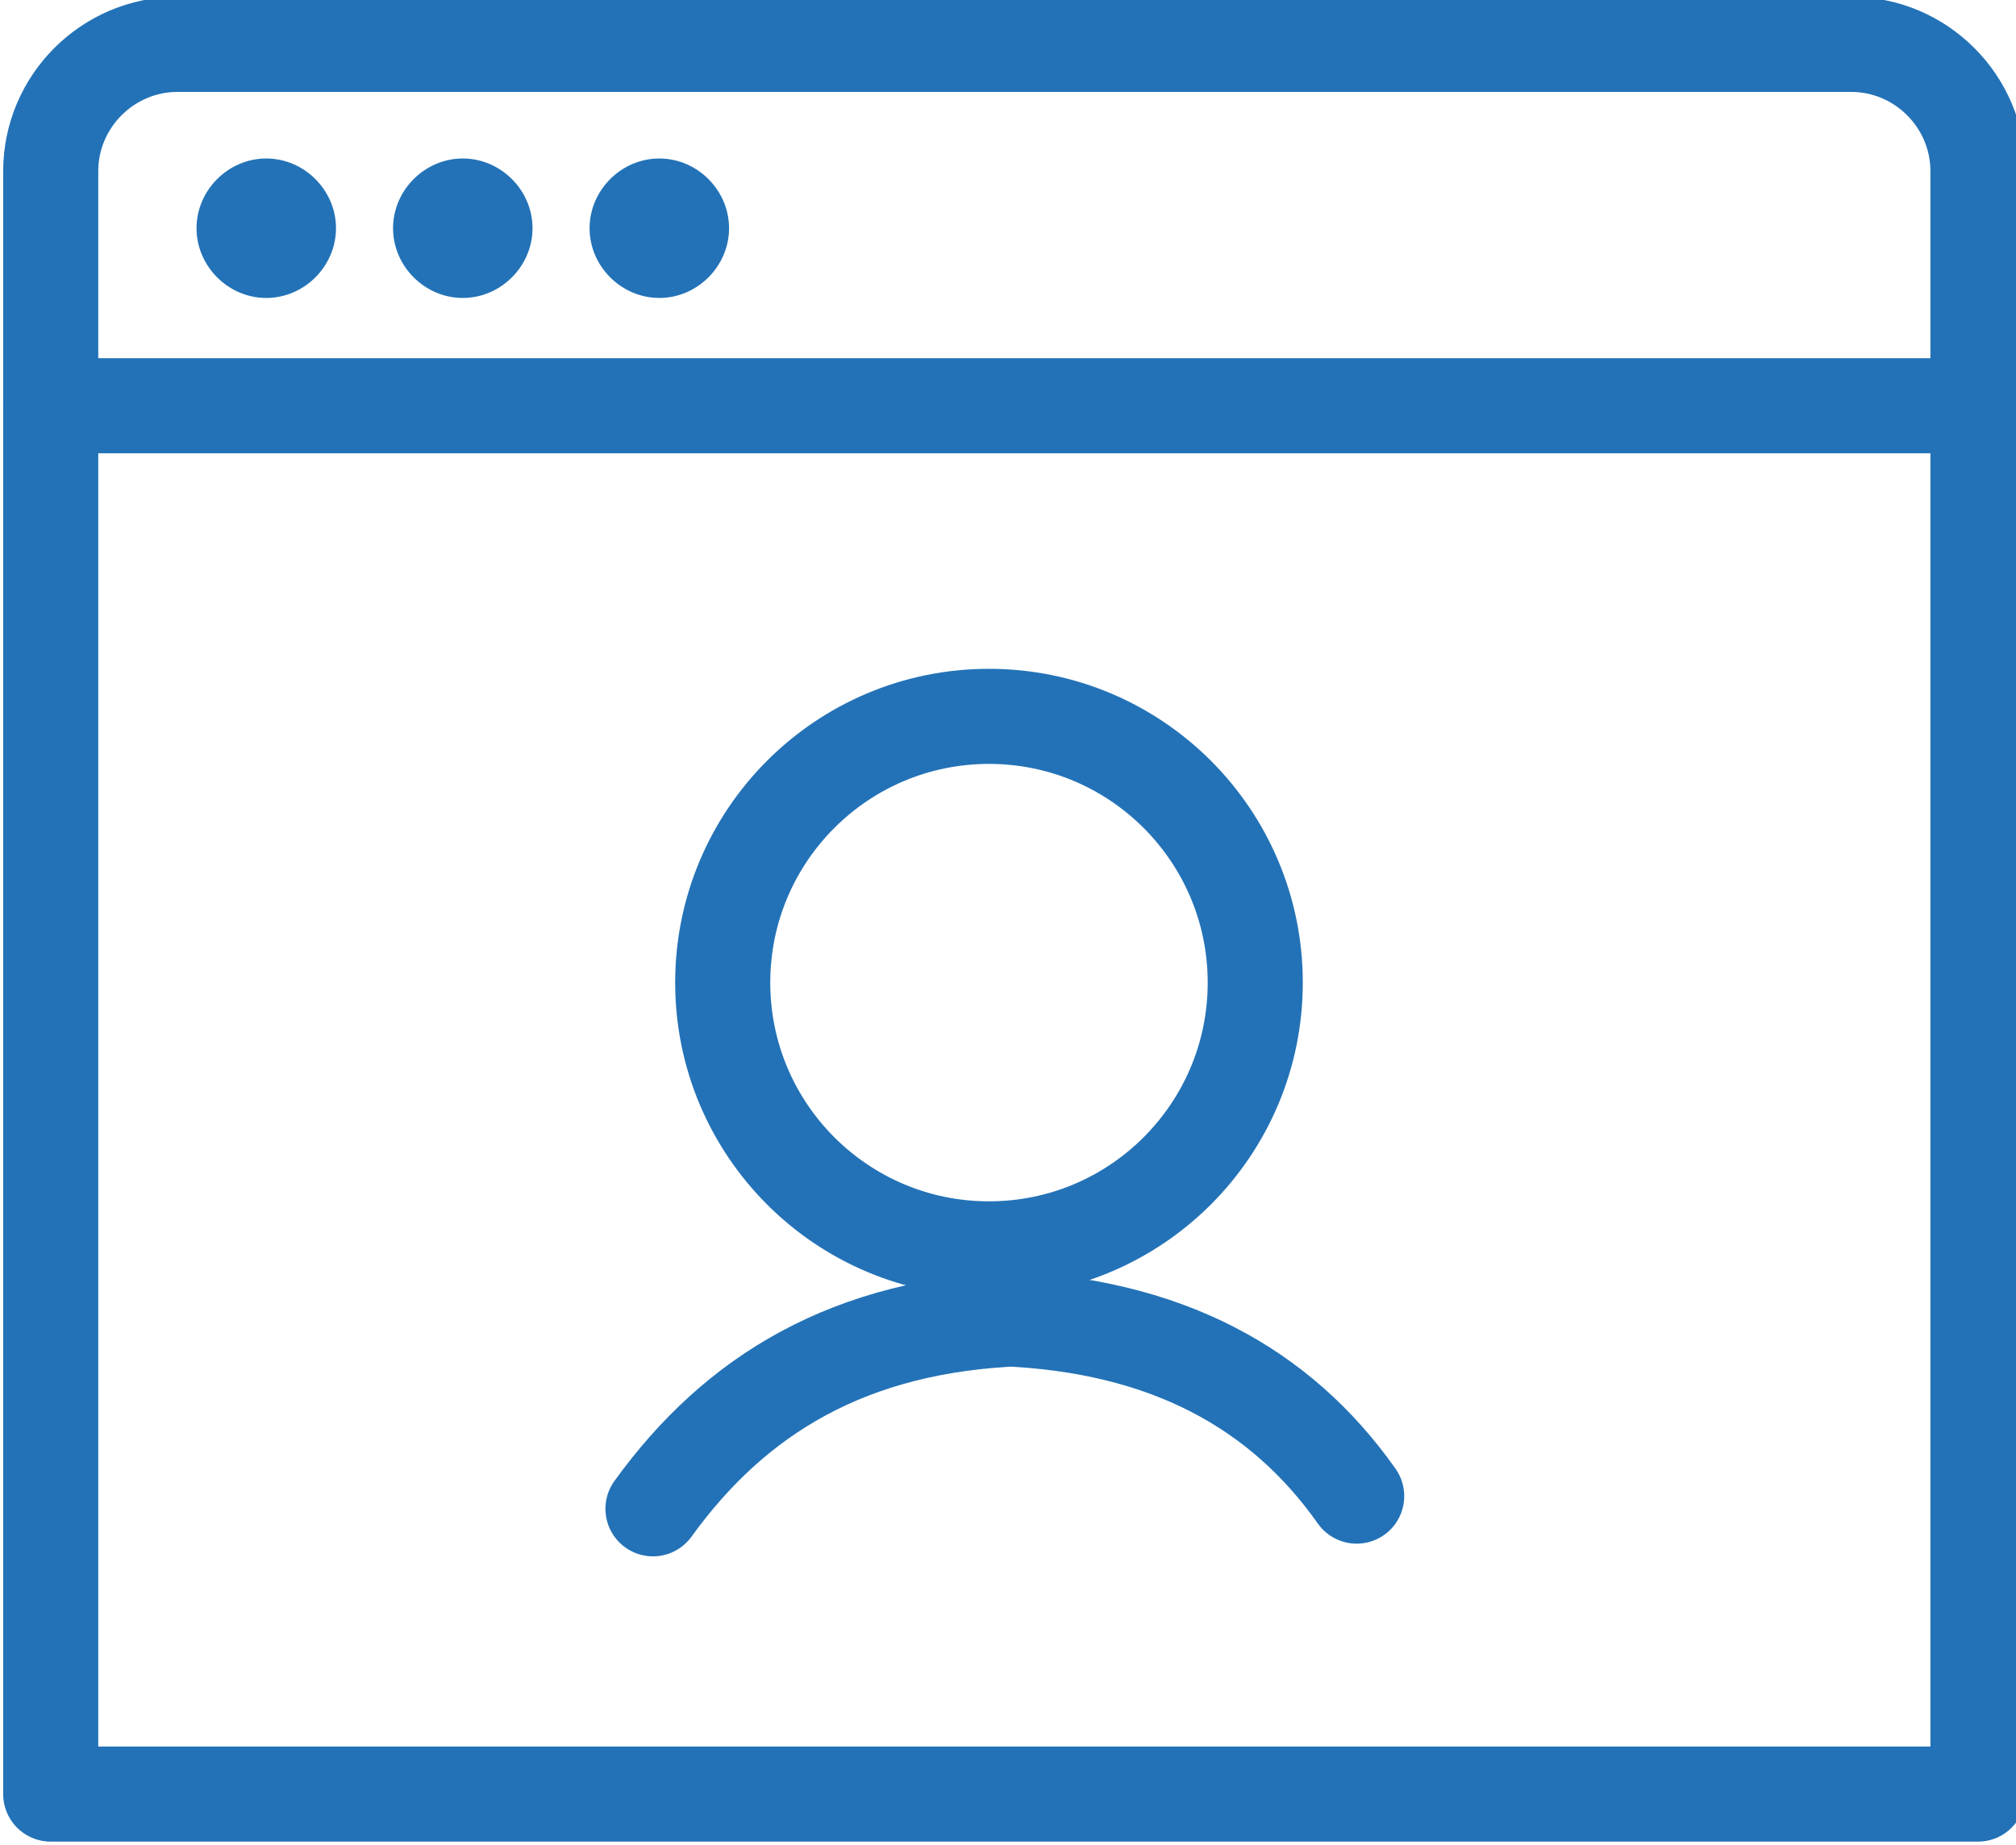 <?xml version="1.0" encoding="utf-8"?>
<!-- Generator: Adobe Illustrator 16.0.4, SVG Export Plug-In . SVG Version: 6.00 Build 0)  -->
<!DOCTYPE svg PUBLIC "-//W3C//DTD SVG 1.1//EN" "http://www.w3.org/Graphics/SVG/1.1/DTD/svg11.dtd">
<svg version="1.1" id="Layer_1" xmlns="http://www.w3.org/2000/svg" xmlns:xlink="http://www.w3.org/1999/xlink" x="0px" y="0px"
	 width="31.8px" height="29.1px" viewBox="0 0 31.8 29.1" enable-background="new 0 0 31.8 29.1" xml:space="preserve">
<circle fill="none" stroke="#2372B7" stroke-width="1.5" stroke-linecap="round" stroke-linejoin="round" stroke-miterlimit="10" cx="15.6" cy="15.5" r="4.2"/>
<path fill="none" stroke="#2372B7" stroke-width="1.5" stroke-linecap="round" stroke-linejoin="round" stroke-miterlimit="10" d="
	M21.4,23.6c-1.2-1.7-3-2.7-5.6-2.8h0.3c-2.7,0.1-4.5,1.2-5.8,3"/>
<path fill="#2372B7" d="M3.1,3.6c0-0.6,0.5-1.1,1.1-1.1s1.1,0.5,1.1,1.1S4.8,4.7,4.2,4.7S3.1,4.2,3.1,3.6"/>
<path fill="#2372B7" d="M6.2,3.6c0-0.6,0.5-1.1,1.1-1.1s1.1,0.5,1.1,1.1S7.9,4.7,7.3,4.7S6.2,4.2,6.2,3.6"/>
<path fill="#2372B7" d="M9.3,3.6c0-0.6,0.5-1.1,1.1-1.1s1.1,0.5,1.1,1.1S11,4.7,10.4,4.7S9.3,4.2,9.3,3.6"/>
<path fill="none" stroke="#2372B7" stroke-width="1.5" stroke-linecap="round" stroke-linejoin="round" stroke-miterlimit="10" d="
	M0.8,28.3V2.7c0-1.1,0.9-2,2-2h26.4c1.1,0,2,0.9,2,2v25.6H0.8z"/>
<line fill="none" stroke="#2372B7" stroke-width="1.5" stroke-linecap="round" stroke-linejoin="round" stroke-miterlimit="10" x1="0.8" y1="6.4" x2="31.1" y2="6.4"/>
</svg>
